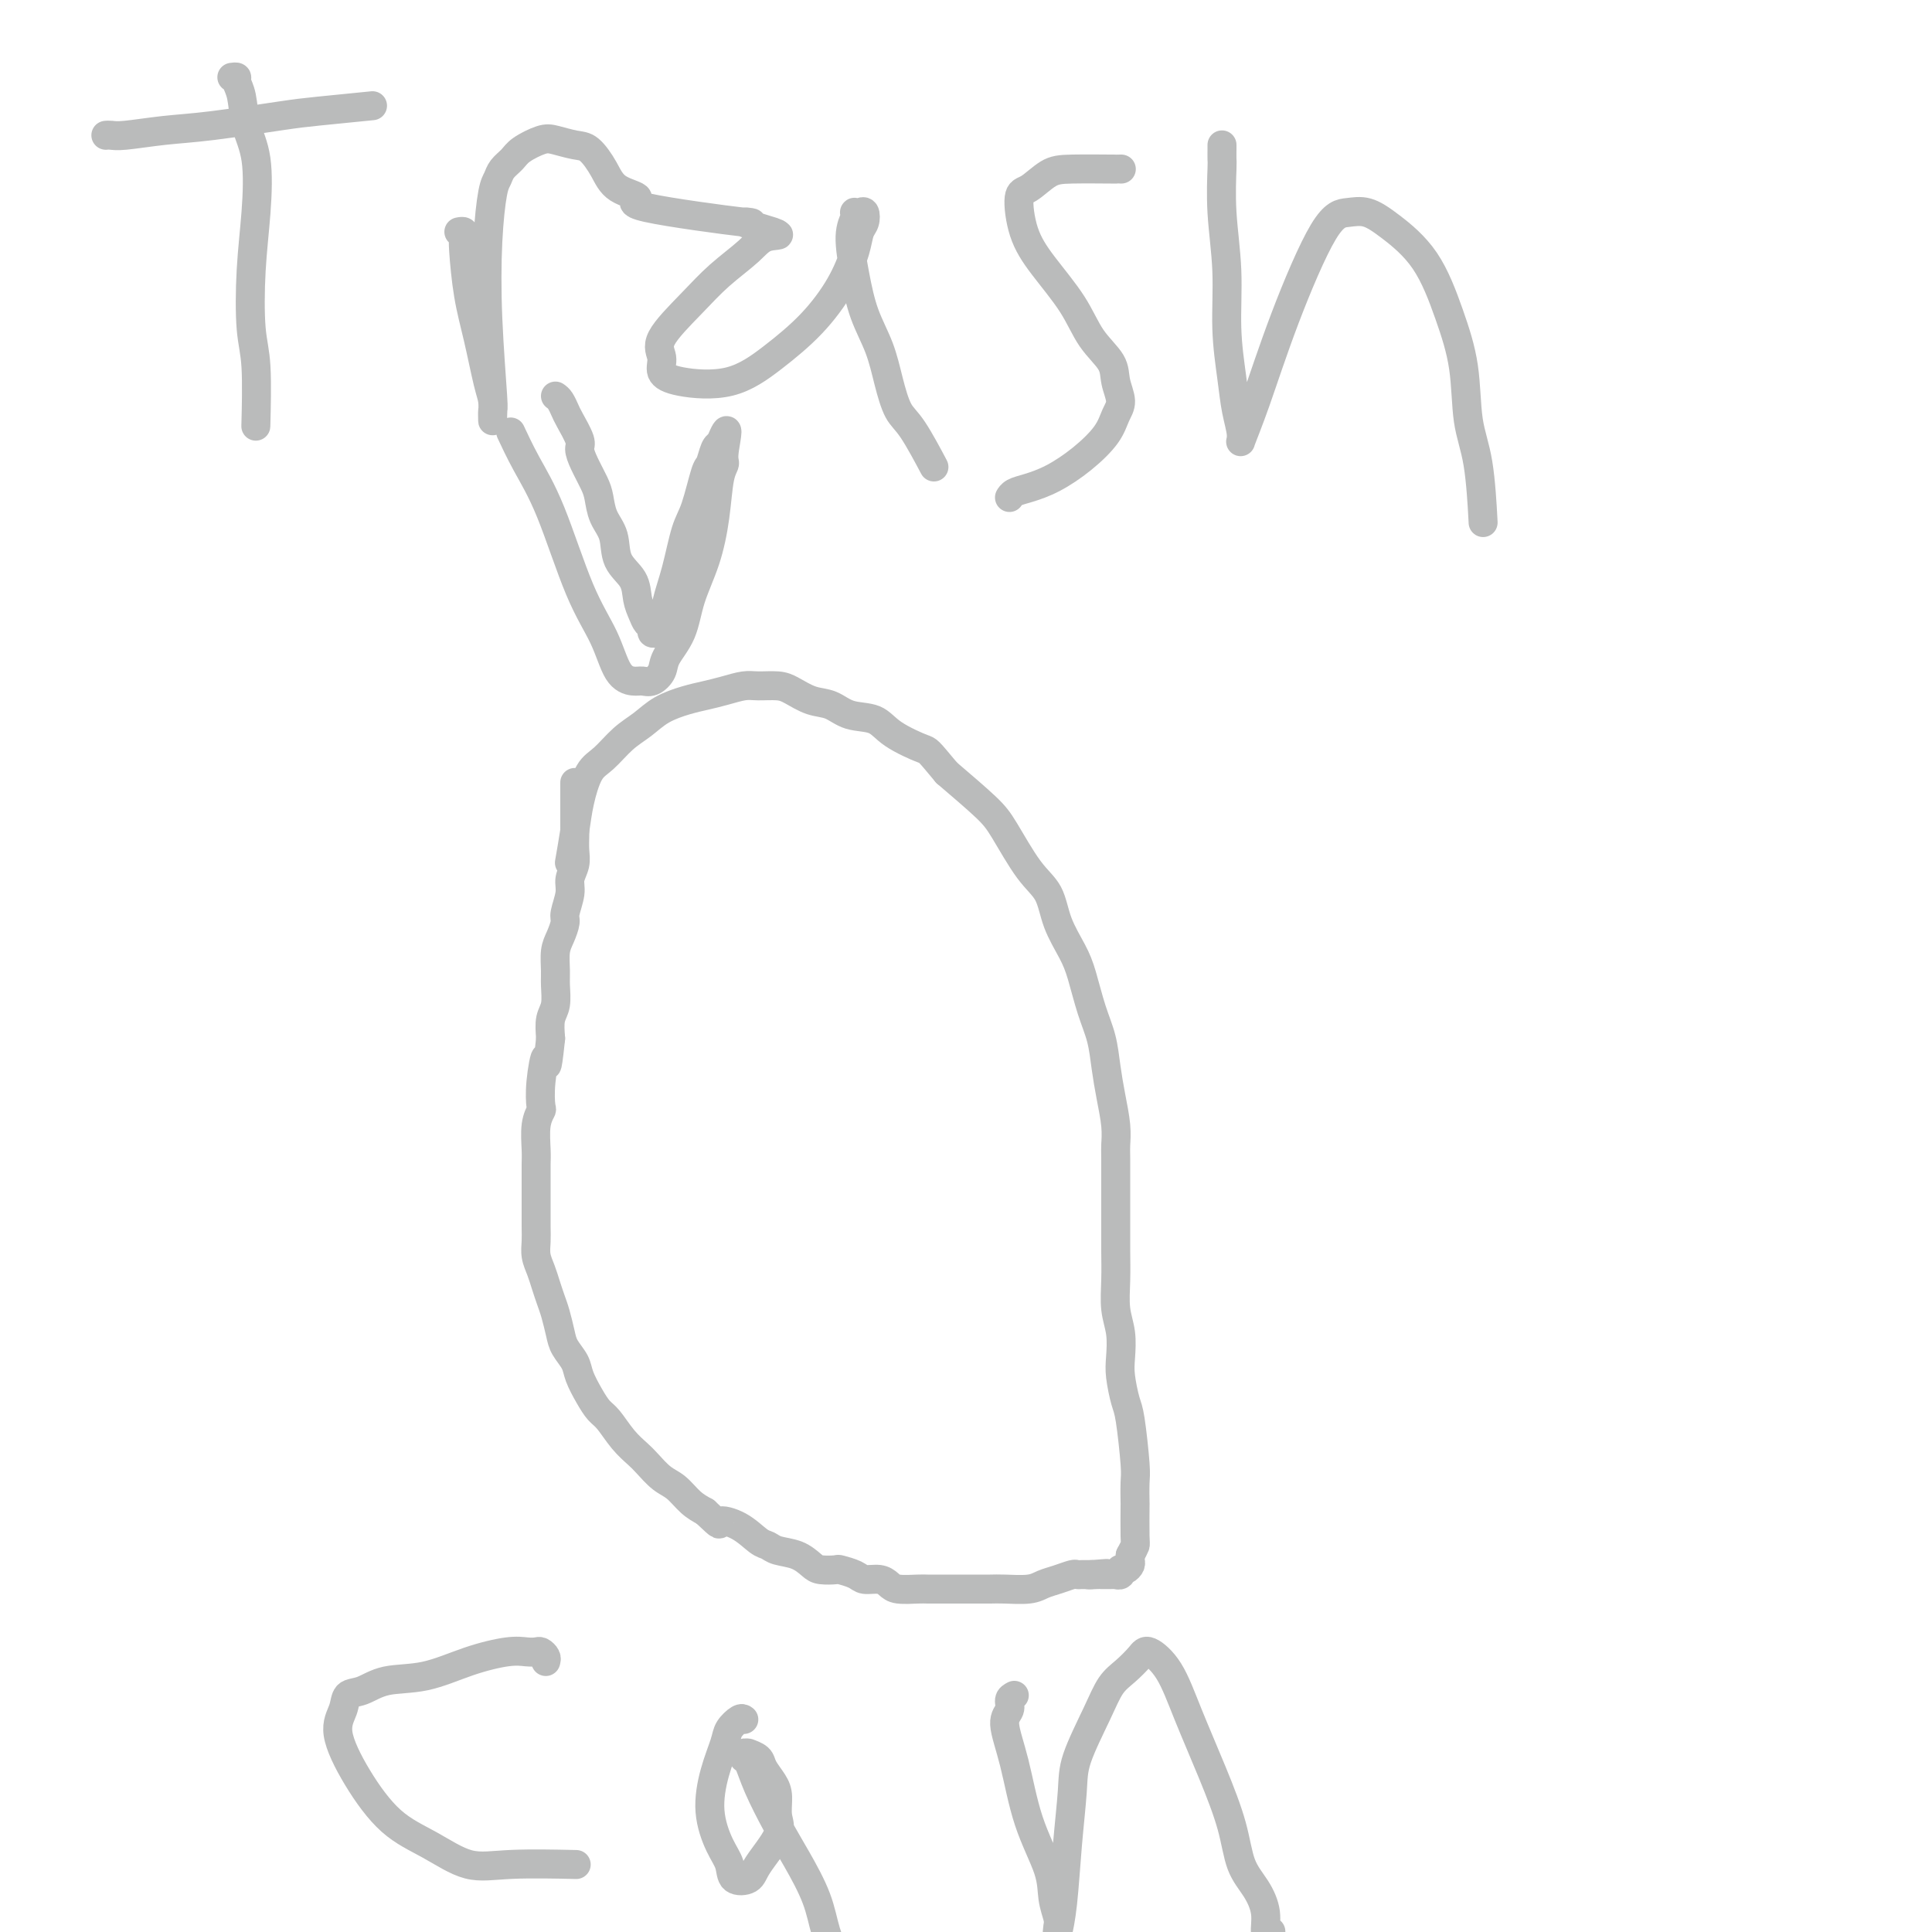 <svg viewBox='0 0 400 400' version='1.1' xmlns='http://www.w3.org/2000/svg' xmlns:xlink='http://www.w3.org/1999/xlink'><g fill='none' stroke='#BABBBB' stroke-width='6' stroke-linecap='round' stroke-linejoin='round'><path d='M119,162c-0.000,0.333 -0.000,0.666 0,1c0.000,0.334 0.000,0.670 0,1c-0.000,0.330 -0.000,0.655 0,1c0.000,0.345 0.000,0.710 0,1c-0.000,0.290 -0.000,0.503 0,1c0.000,0.497 0.001,1.277 0,2c-0.001,0.723 -0.004,1.390 0,2c0.004,0.610 0.016,1.162 0,2c-0.016,0.838 -0.061,1.961 0,3c0.061,1.039 0.227,1.992 0,3c-0.227,1.008 -0.848,2.069 -1,3c-0.152,0.931 0.166,1.732 0,3c-0.166,1.268 -0.815,3.004 -1,4c-0.185,0.996 0.094,1.252 0,2c-0.094,0.748 -0.560,1.989 -1,3c-0.440,1.011 -0.854,1.792 -1,3c-0.146,1.208 -0.025,2.843 0,4c0.025,1.157 -0.045,1.836 0,3c0.045,1.164 0.204,2.813 0,4c-0.204,1.187 -0.773,1.910 -1,3c-0.227,1.090 -0.114,2.545 0,4'/><path d='M114,215c-0.940,8.881 -0.792,4.583 -1,4c-0.208,-0.583 -0.774,2.550 -1,5c-0.226,2.450 -0.113,4.217 0,5c0.113,0.783 0.226,0.583 0,1c-0.226,0.417 -0.793,1.452 -1,3c-0.207,1.548 -0.056,3.610 0,5c0.056,1.390 0.015,2.108 0,3c-0.015,0.892 -0.004,1.957 0,3c0.004,1.043 0.000,2.064 0,3c-0.000,0.936 0.003,1.787 0,3c-0.003,1.213 -0.012,2.789 0,4c0.012,1.211 0.045,2.057 0,3c-0.045,0.943 -0.167,1.984 0,3c0.167,1.016 0.622,2.008 1,3c0.378,0.992 0.677,1.984 1,3c0.323,1.016 0.668,2.057 1,3c0.332,0.943 0.652,1.788 1,3c0.348,1.212 0.726,2.792 1,4c0.274,1.208 0.444,2.043 1,3c0.556,0.957 1.499,2.036 2,3c0.501,0.964 0.560,1.812 1,3c0.440,1.188 1.263,2.717 2,4c0.737,1.283 1.390,2.320 2,3c0.610,0.680 1.178,1.001 2,2c0.822,0.999 1.900,2.675 3,4c1.100,1.325 2.223,2.298 3,3c0.777,0.702 1.208,1.133 2,2c0.792,0.867 1.944,2.171 3,3c1.056,0.829 2.015,1.185 3,2c0.985,0.815 1.996,2.090 3,3c1.004,0.910 2.002,1.455 3,2'/><path d='M146,313c3.898,3.686 2.642,2.403 3,2c0.358,-0.403 2.329,0.076 4,1c1.671,0.924 3.043,2.293 4,3c0.957,0.707 1.501,0.754 2,1c0.499,0.246 0.954,0.693 2,1c1.046,0.307 2.684,0.474 4,1c1.316,0.526 2.310,1.412 3,2c0.690,0.588 1.076,0.880 2,1c0.924,0.120 2.387,0.070 3,0c0.613,-0.070 0.377,-0.160 1,0c0.623,0.160 2.104,0.568 3,1c0.896,0.432 1.206,0.886 2,1c0.794,0.114 2.071,-0.113 3,0c0.929,0.113 1.509,0.566 2,1c0.491,0.434 0.891,0.848 2,1c1.109,0.152 2.925,0.041 4,0c1.075,-0.041 1.408,-0.011 2,0c0.592,0.011 1.444,0.003 3,0c1.556,-0.003 3.817,0.000 5,0c1.183,-0.000 1.289,-0.003 2,0c0.711,0.003 2.027,0.012 3,0c0.973,-0.012 1.602,-0.046 3,0c1.398,0.046 3.565,0.170 5,0c1.435,-0.170 2.139,-0.634 3,-1c0.861,-0.366 1.880,-0.634 3,-1c1.120,-0.366 2.342,-0.830 3,-1c0.658,-0.170 0.754,-0.046 1,0c0.246,0.046 0.643,0.012 1,0c0.357,-0.012 0.673,-0.004 1,0c0.327,0.004 0.663,0.002 1,0'/><path d='M226,326c6.140,-0.464 1.490,-0.124 0,0c-1.490,0.124 0.179,0.033 1,0c0.821,-0.033 0.793,-0.009 1,0c0.207,0.009 0.648,0.003 1,0c0.352,-0.003 0.616,-0.005 1,0c0.384,0.005 0.887,0.015 1,0c0.113,-0.015 -0.163,-0.056 0,0c0.163,0.056 0.765,0.208 1,0c0.235,-0.208 0.101,-0.777 0,-1c-0.101,-0.223 -0.171,-0.101 0,0c0.171,0.101 0.582,0.182 1,0c0.418,-0.182 0.843,-0.626 1,-1c0.157,-0.374 0.045,-0.678 0,-1c-0.045,-0.322 -0.022,-0.661 0,-1'/><path d='M234,322c0.536,-1.048 0.875,-1.667 1,-2c0.125,-0.333 0.034,-0.379 0,-2c-0.034,-1.621 -0.012,-4.815 0,-6c0.012,-1.185 0.015,-0.359 0,-1c-0.015,-0.641 -0.046,-2.748 0,-4c0.046,-1.252 0.170,-1.649 0,-4c-0.170,-2.351 -0.633,-6.655 -1,-9c-0.367,-2.345 -0.638,-2.730 -1,-4c-0.362,-1.270 -0.815,-3.426 -1,-5c-0.185,-1.574 -0.102,-2.566 0,-4c0.102,-1.434 0.224,-3.309 0,-5c-0.224,-1.691 -0.792,-3.196 -1,-5c-0.208,-1.804 -0.056,-3.905 0,-6c0.056,-2.095 0.015,-4.184 0,-6c-0.015,-1.816 -0.003,-3.358 0,-5c0.003,-1.642 -0.002,-3.382 0,-6c0.002,-2.618 0.011,-6.113 0,-8c-0.011,-1.887 -0.044,-2.166 0,-3c0.044,-0.834 0.164,-2.222 0,-4c-0.164,-1.778 -0.610,-3.945 -1,-6c-0.390,-2.055 -0.722,-3.997 -1,-6c-0.278,-2.003 -0.501,-4.067 -1,-6c-0.499,-1.933 -1.273,-3.735 -2,-6c-0.727,-2.265 -1.407,-4.993 -2,-7c-0.593,-2.007 -1.100,-3.293 -2,-5c-0.900,-1.707 -2.194,-3.836 -3,-6c-0.806,-2.164 -1.125,-4.361 -2,-6c-0.875,-1.639 -2.307,-2.718 -4,-5c-1.693,-2.282 -3.648,-5.768 -5,-8c-1.352,-2.232 -2.101,-3.209 -4,-5c-1.899,-1.791 -4.950,-4.395 -8,-7'/><path d='M196,160c-4.064,-4.865 -3.724,-4.526 -5,-5c-1.276,-0.474 -4.168,-1.761 -6,-3c-1.832,-1.239 -2.605,-2.430 -4,-3c-1.395,-0.570 -3.411,-0.521 -5,-1c-1.589,-0.479 -2.750,-1.487 -4,-2c-1.250,-0.513 -2.588,-0.531 -4,-1c-1.412,-0.469 -2.898,-1.391 -4,-2c-1.102,-0.609 -1.820,-0.906 -3,-1c-1.180,-0.094 -2.821,0.016 -4,0c-1.179,-0.016 -1.897,-0.157 -3,0c-1.103,0.157 -2.591,0.612 -4,1c-1.409,0.388 -2.739,0.711 -4,1c-1.261,0.289 -2.452,0.546 -4,1c-1.548,0.454 -3.454,1.105 -5,2c-1.546,0.895 -2.733,2.034 -4,3c-1.267,0.966 -2.615,1.760 -4,3c-1.385,1.240 -2.805,2.925 -4,4c-1.195,1.075 -2.163,1.539 -3,3c-0.837,1.461 -1.544,3.917 -2,6c-0.456,2.083 -0.661,3.792 -1,6c-0.339,2.208 -0.811,4.917 -1,6c-0.189,1.083 -0.094,0.542 0,0'/><path d='M115,82c0.323,0.227 0.646,0.455 1,1c0.354,0.545 0.738,1.408 1,2c0.262,0.592 0.403,0.914 1,2c0.597,1.086 1.652,2.936 2,4c0.348,1.064 -0.010,1.341 0,2c0.010,0.659 0.388,1.700 1,3c0.612,1.300 1.457,2.858 2,4c0.543,1.142 0.783,1.869 1,3c0.217,1.131 0.411,2.666 1,4c0.589,1.334 1.572,2.468 2,4c0.428,1.532 0.299,3.461 1,5c0.701,1.539 2.230,2.688 3,4c0.770,1.312 0.780,2.786 1,4c0.220,1.214 0.650,2.168 1,3c0.350,0.832 0.619,1.542 1,2c0.381,0.458 0.872,0.663 1,1c0.128,0.337 -0.107,0.805 0,1c0.107,0.195 0.556,0.118 1,0c0.444,-0.118 0.881,-0.275 1,0c0.119,0.275 -0.082,0.983 0,0c0.082,-0.983 0.445,-3.658 1,-6c0.555,-2.342 1.300,-4.352 2,-7c0.700,-2.648 1.353,-5.935 2,-8c0.647,-2.065 1.287,-2.907 2,-5c0.713,-2.093 1.501,-5.437 2,-7c0.499,-1.563 0.711,-1.344 1,-2c0.289,-0.656 0.654,-2.187 1,-3c0.346,-0.813 0.673,-0.906 1,-1'/><path d='M149,92c2.379,-5.812 1.326,-1.341 1,1c-0.326,2.341 0.074,2.553 0,3c-0.074,0.447 -0.623,1.129 -1,3c-0.377,1.871 -0.581,4.931 -1,8c-0.419,3.069 -1.053,6.148 -2,9c-0.947,2.852 -2.207,5.476 -3,8c-0.793,2.524 -1.119,4.949 -2,7c-0.881,2.051 -2.318,3.727 -3,5c-0.682,1.273 -0.609,2.143 -1,3c-0.391,0.857 -1.247,1.702 -2,2c-0.753,0.298 -1.403,0.049 -2,0c-0.597,-0.049 -1.141,0.100 -2,0c-0.859,-0.100 -2.032,-0.450 -3,-2c-0.968,-1.550 -1.731,-4.301 -3,-7c-1.269,-2.699 -3.044,-5.348 -5,-10c-1.956,-4.652 -4.091,-11.309 -6,-16c-1.909,-4.691 -3.591,-7.417 -5,-10c-1.409,-2.583 -2.545,-5.024 -3,-6c-0.455,-0.976 -0.227,-0.488 0,0'/><path d='M48,16c0.449,-0.061 0.898,-0.121 1,0c0.102,0.121 -0.144,0.425 0,1c0.144,0.575 0.676,1.421 1,3c0.324,1.579 0.440,3.892 1,6c0.560,2.108 1.565,4.013 2,7c0.435,2.987 0.299,7.058 0,11c-0.299,3.942 -0.760,7.755 -1,12c-0.240,4.245 -0.260,8.921 0,12c0.260,3.079 0.801,4.560 1,8c0.199,3.440 0.057,8.840 0,11c-0.057,2.160 -0.028,1.080 0,0'/><path d='M22,28c-0.073,0.007 -0.146,0.014 0,0c0.146,-0.014 0.510,-0.049 1,0c0.490,0.049 1.107,0.182 3,0c1.893,-0.182 5.062,-0.679 8,-1c2.938,-0.321 5.644,-0.464 10,-1c4.356,-0.536 10.364,-1.463 14,-2c3.636,-0.537 4.902,-0.683 8,-1c3.098,-0.317 8.028,-0.805 10,-1c1.972,-0.195 0.986,-0.098 0,0'/><path d='M95,48c0.418,-0.081 0.836,-0.161 1,0c0.164,0.161 0.075,0.564 0,1c-0.075,0.436 -0.136,0.906 0,3c0.136,2.094 0.467,5.810 1,9c0.533,3.190 1.267,5.852 2,9c0.733,3.148 1.464,6.783 2,9c0.536,2.217 0.877,3.016 1,4c0.123,0.984 0.029,2.154 0,3c-0.029,0.846 0.005,1.368 0,1c-0.005,-0.368 -0.051,-1.625 0,-2c0.051,-0.375 0.199,0.132 0,-3c-0.199,-3.132 -0.745,-9.903 -1,-16c-0.255,-6.097 -0.220,-11.521 0,-16c0.220,-4.479 0.623,-8.015 1,-10c0.377,-1.985 0.727,-2.420 1,-3c0.273,-0.580 0.470,-1.305 1,-2c0.530,-0.695 1.395,-1.360 2,-2c0.605,-0.640 0.952,-1.257 2,-2c1.048,-0.743 2.798,-1.613 4,-2c1.202,-0.387 1.855,-0.290 3,0c1.145,0.290 2.780,0.774 4,1c1.220,0.226 2.023,0.194 3,1c0.977,0.806 2.129,2.448 3,4c0.871,1.552 1.462,3.013 3,4c1.538,0.987 4.022,1.501 4,2c-0.022,0.499 -2.550,0.982 2,2c4.550,1.018 16.178,2.572 20,3c3.822,0.428 -0.163,-0.269 0,0c0.163,0.269 4.475,1.506 6,2c1.525,0.494 0.262,0.247 -1,0'/><path d='M159,48c4.032,0.880 1.611,0.581 0,1c-1.611,0.419 -2.413,1.557 -4,3c-1.587,1.443 -3.958,3.191 -6,5c-2.042,1.809 -3.756,3.678 -6,6c-2.244,2.322 -5.020,5.095 -6,7c-0.980,1.905 -0.166,2.942 0,4c0.166,1.058 -0.316,2.138 0,3c0.316,0.862 1.432,1.507 4,2c2.568,0.493 6.590,0.835 10,0c3.410,-0.835 6.209,-2.846 9,-5c2.791,-2.154 5.575,-4.449 8,-7c2.425,-2.551 4.493,-5.356 6,-8c1.507,-2.644 2.454,-5.125 3,-7c0.546,-1.875 0.693,-3.143 1,-4c0.307,-0.857 0.776,-1.302 1,-2c0.224,-0.698 0.205,-1.650 0,-2c-0.205,-0.350 -0.595,-0.099 -1,0c-0.405,0.099 -0.824,0.046 -1,0c-0.176,-0.046 -0.109,-0.086 0,0c0.109,0.086 0.259,0.299 0,1c-0.259,0.701 -0.929,1.890 -1,4c-0.071,2.110 0.456,5.142 1,8c0.544,2.858 1.106,5.540 2,8c0.894,2.460 2.121,4.696 3,7c0.879,2.304 1.409,4.677 2,7c0.591,2.323 1.244,4.598 2,6c0.756,1.402 1.615,1.933 3,4c1.385,2.067 3.296,5.672 4,7c0.704,1.328 0.201,0.379 0,0c-0.201,-0.379 -0.101,-0.190 0,0'/><path d='M232,35c0.139,0.001 0.278,0.001 0,0c-0.278,-0.001 -0.973,-0.004 -1,0c-0.027,0.004 0.616,0.013 -1,0c-1.616,-0.013 -5.490,-0.049 -8,0c-2.510,0.049 -3.658,0.183 -5,1c-1.342,0.817 -2.880,2.316 -4,3c-1.120,0.684 -1.823,0.552 -2,2c-0.177,1.448 0.174,4.477 1,7c0.826,2.523 2.129,4.540 4,7c1.871,2.460 4.310,5.362 6,8c1.690,2.638 2.632,5.013 4,7c1.368,1.987 3.161,3.587 4,5c0.839,1.413 0.722,2.639 1,4c0.278,1.361 0.950,2.858 1,4c0.050,1.142 -0.521,1.931 -1,3c-0.479,1.069 -0.867,2.419 -2,4c-1.133,1.581 -3.011,3.394 -5,5c-1.989,1.606 -4.088,3.005 -6,4c-1.912,0.995 -3.636,1.586 -5,2c-1.364,0.414 -2.367,0.650 -3,1c-0.633,0.350 -0.895,0.814 -1,1c-0.105,0.186 -0.052,0.093 0,0'/><path d='M253,30c0.002,0.204 0.005,0.408 0,1c-0.005,0.592 -0.016,1.571 0,2c0.016,0.429 0.060,0.307 0,2c-0.060,1.693 -0.224,5.200 0,9c0.224,3.800 0.835,7.893 1,12c0.165,4.107 -0.115,8.230 0,12c0.115,3.770 0.626,7.189 1,10c0.374,2.811 0.609,5.015 1,7c0.391,1.985 0.936,3.751 1,5c0.064,1.249 -0.353,1.981 0,1c0.353,-0.981 1.475,-3.676 3,-8c1.525,-4.324 3.451,-10.276 6,-17c2.549,-6.724 5.721,-14.219 8,-18c2.279,-3.781 3.667,-3.849 5,-4c1.333,-0.151 2.613,-0.384 4,0c1.387,0.384 2.881,1.384 5,3c2.119,1.616 4.861,3.846 7,7c2.139,3.154 3.673,7.232 5,11c1.327,3.768 2.447,7.225 3,11c0.553,3.775 0.540,7.868 1,11c0.460,3.132 1.393,5.305 2,9c0.607,3.695 0.888,8.913 1,11c0.112,2.087 0.056,1.044 0,0'/><path d='M113,344c0.094,-0.310 0.188,-0.620 0,-1c-0.188,-0.380 -0.658,-0.829 -1,-1c-0.342,-0.171 -0.556,-0.063 -1,0c-0.444,0.063 -1.118,0.082 -2,0c-0.882,-0.082 -1.972,-0.263 -4,0c-2.028,0.263 -4.995,0.972 -8,2c-3.005,1.028 -6.047,2.375 -9,3c-2.953,0.625 -5.817,0.530 -8,1c-2.183,0.470 -3.686,1.507 -5,2c-1.314,0.493 -2.441,0.442 -3,1c-0.559,0.558 -0.550,1.726 -1,3c-0.450,1.274 -1.358,2.654 -1,5c0.358,2.346 1.981,5.658 4,9c2.019,3.342 4.434,6.713 7,9c2.566,2.287 5.281,3.488 8,5c2.719,1.512 5.440,3.333 8,4c2.560,0.667 4.958,0.180 9,0c4.042,-0.180 9.726,-0.051 12,0c2.274,0.051 1.137,0.026 0,0'/><path d='M154,356c-0.213,-0.170 -0.427,-0.341 -1,0c-0.573,0.341 -1.507,1.193 -2,2c-0.493,0.807 -0.545,1.570 -1,3c-0.455,1.430 -1.312,3.529 -2,6c-0.688,2.471 -1.207,5.315 -1,8c0.207,2.685 1.141,5.211 2,7c0.859,1.789 1.643,2.842 2,4c0.357,1.158 0.288,2.422 1,3c0.712,0.578 2.205,0.472 3,0c0.795,-0.472 0.891,-1.308 2,-3c1.109,-1.692 3.232,-4.239 4,-6c0.768,-1.761 0.180,-2.738 0,-4c-0.180,-1.262 0.049,-2.811 0,-4c-0.049,-1.189 -0.376,-2.017 -1,-3c-0.624,-0.983 -1.544,-2.121 -2,-3c-0.456,-0.879 -0.449,-1.500 -1,-2c-0.551,-0.500 -1.662,-0.880 -2,-1c-0.338,-0.120 0.096,0.018 0,0c-0.096,-0.018 -0.721,-0.194 -1,0c-0.279,0.194 -0.211,0.758 0,1c0.211,0.242 0.564,0.162 1,1c0.436,0.838 0.956,2.592 2,5c1.044,2.408 2.612,5.468 4,8c1.388,2.532 2.595,4.536 4,7c1.405,2.464 3.009,5.387 4,8c0.991,2.613 1.369,4.917 2,7c0.631,2.083 1.516,3.945 2,6c0.484,2.055 0.567,4.301 1,6c0.433,1.699 1.217,2.849 2,4'/><path d='M176,416c3.267,8.689 0.933,3.911 0,2c-0.933,-1.911 -0.467,-0.956 0,0'/><path d='M210,351c-0.465,0.243 -0.930,0.486 -1,1c-0.070,0.514 0.255,1.297 0,2c-0.255,0.703 -1.088,1.324 -1,3c0.088,1.676 1.099,4.406 2,8c0.901,3.594 1.692,8.051 3,12c1.308,3.949 3.134,7.391 4,10c0.866,2.609 0.771,4.385 1,6c0.229,1.615 0.782,3.070 1,4c0.218,0.930 0.101,1.334 0,2c-0.101,0.666 -0.184,1.593 0,1c0.184,-0.593 0.636,-2.705 1,-6c0.364,-3.295 0.639,-7.771 1,-12c0.361,-4.229 0.809,-8.210 1,-11c0.191,-2.790 0.124,-4.389 1,-7c0.876,-2.611 2.694,-6.233 4,-9c1.306,-2.767 2.099,-4.680 3,-6c0.901,-1.320 1.909,-2.046 3,-3c1.091,-0.954 2.265,-2.136 3,-3c0.735,-0.864 1.030,-1.410 2,-1c0.970,0.410 2.615,1.775 4,4c1.385,2.225 2.510,5.311 4,9c1.490,3.689 3.346,7.980 5,12c1.654,4.020 3.108,7.768 4,11c0.892,3.232 1.224,5.948 2,8c0.776,2.052 1.998,3.439 3,5c1.002,1.561 1.784,3.295 2,5c0.216,1.705 -0.134,3.382 0,4c0.134,0.618 0.753,0.177 1,0c0.247,-0.177 0.124,-0.088 0,0'/></g>
</svg>